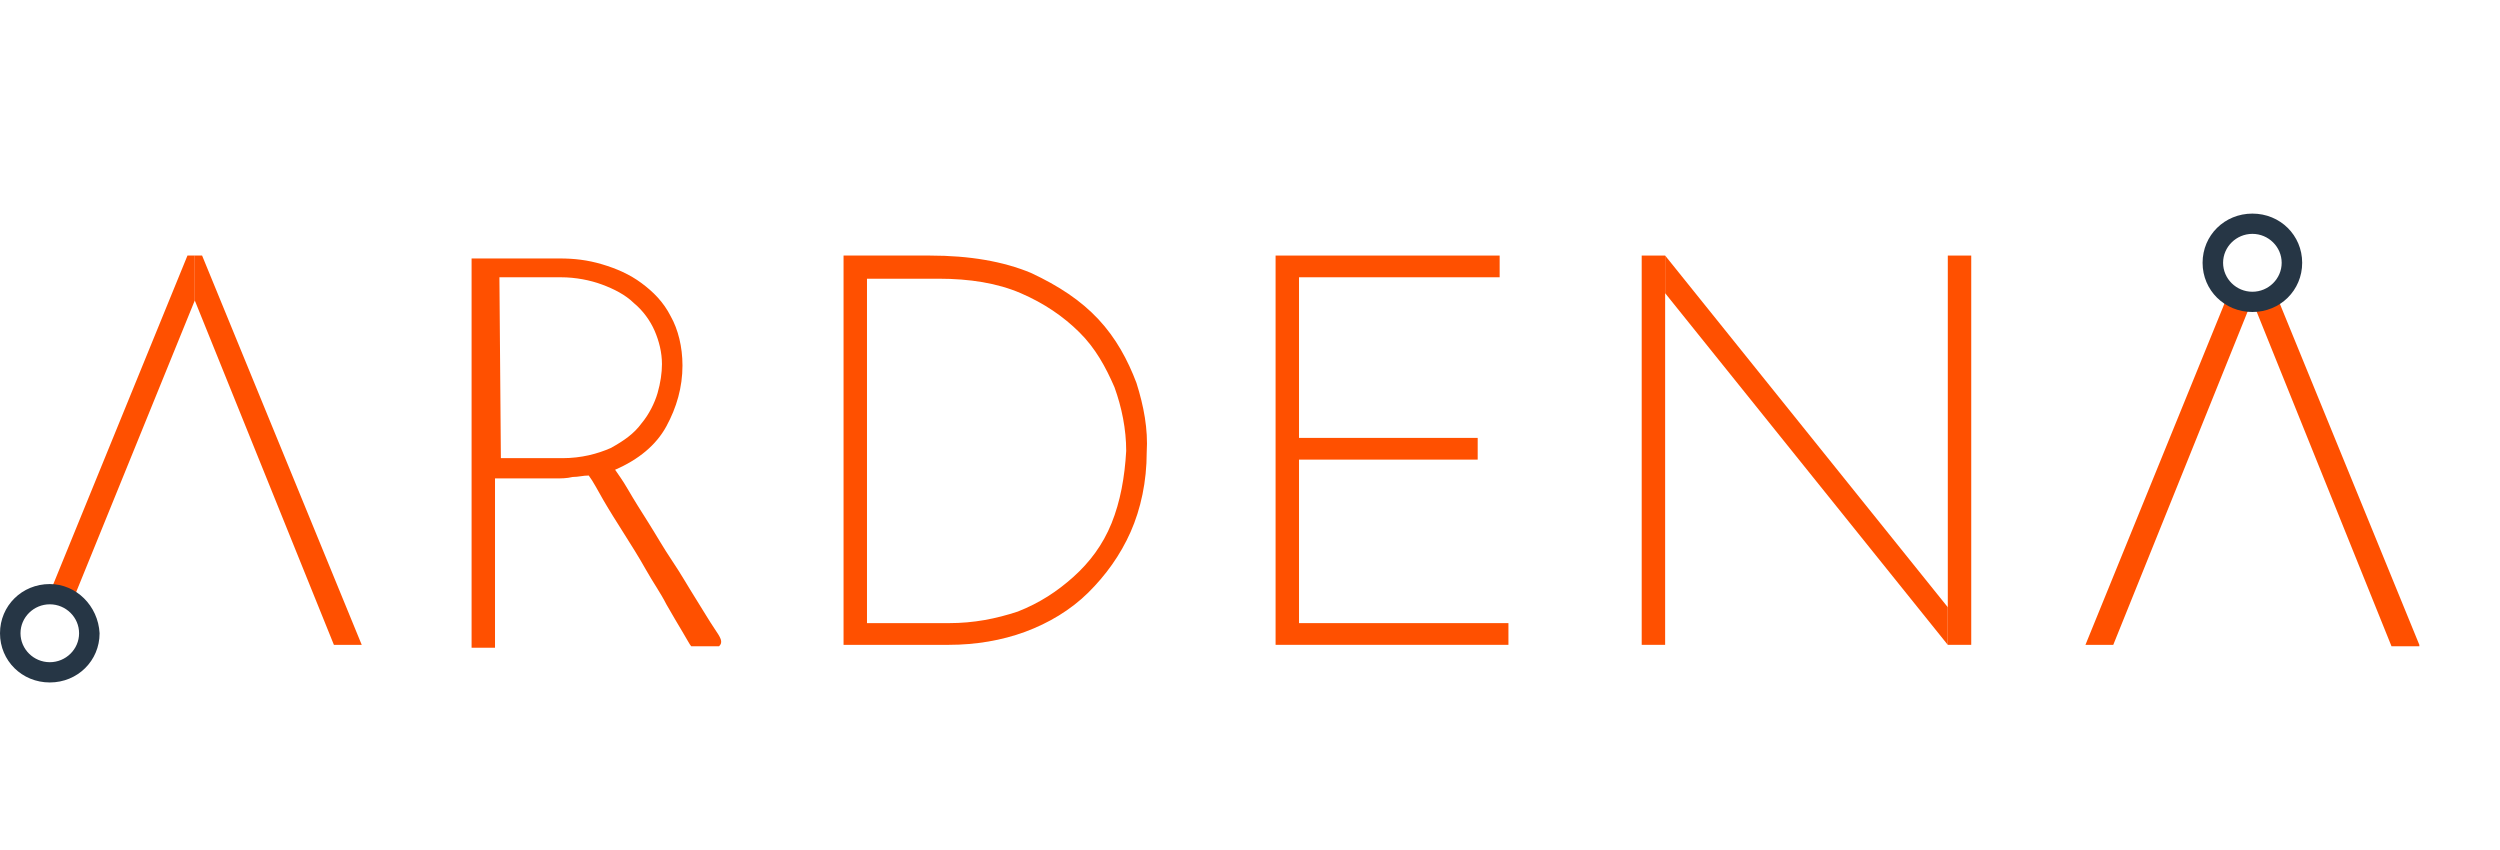 <svg width="200" height="68" viewBox="0 0 200 68" fill="none" xmlns="http://www.w3.org/2000/svg">
<path d="M133.211 20.445H131.336V51.587H133.211V20.445Z" fill="#FF5000"/>
<path d="M157.699 20.445H155.824V51.587H157.699V20.445Z" fill="#FF5000"/>
<path d="M155.822 48.577V51.587L133.211 23.455V20.445L155.822 48.577Z" fill="#FF5000"/>
<path d="M12.535 30.401C12.301 30.864 12.184 31.443 11.949 31.906L13.472 28.086C13.121 28.896 12.886 29.591 12.535 30.401Z" fill="black"/>
<path d="M57.175 50.313C56.706 49.619 56.238 48.809 55.652 47.882C55.066 46.956 54.48 45.914 53.777 44.872C53.075 43.831 52.489 42.788 51.903 41.862C51.317 40.936 50.731 40.01 50.263 39.2C49.794 38.389 49.443 37.926 49.208 37.579C51.083 36.769 52.489 35.611 53.309 34.106C54.129 32.601 54.598 30.98 54.598 29.244C54.598 27.739 54.246 26.349 53.66 25.308C53.075 24.15 52.254 23.34 51.317 22.645C50.38 21.95 49.325 21.487 48.154 21.14C46.982 20.793 45.928 20.677 44.756 20.677H37.727V51.819H39.601V38.274H44.405C44.873 38.274 45.342 38.274 45.811 38.158C46.279 38.158 46.631 38.042 47.099 38.042C47.451 38.505 47.802 39.2 48.271 40.01C48.74 40.821 49.325 41.747 49.911 42.673C50.497 43.599 51.083 44.525 51.669 45.567C52.254 46.609 52.84 47.419 53.309 48.345C53.777 49.156 54.246 49.966 54.598 50.545C54.949 51.124 55.183 51.587 55.3 51.703H57.526C57.878 51.355 57.644 51.008 57.175 50.313ZM39.953 22.182H44.873C46.045 22.182 47.217 22.413 48.154 22.761C49.091 23.108 50.028 23.571 50.731 24.266C51.434 24.845 52.02 25.655 52.371 26.465C52.723 27.276 52.957 28.202 52.957 29.128C52.957 29.823 52.84 30.633 52.606 31.443C52.371 32.254 51.903 33.18 51.317 33.874C50.731 34.685 49.911 35.264 48.857 35.843C47.802 36.306 46.514 36.653 44.99 36.653H40.07" fill="#FF5000"/>
<path d="M90.916 30.633C90.213 28.78 89.276 27.044 87.87 25.539C86.464 24.034 84.707 22.876 82.481 21.834C80.255 20.908 77.56 20.445 74.397 20.445H67.484V51.587H75.92C78.029 51.587 80.138 51.239 82.012 50.545C83.887 49.85 85.644 48.808 87.05 47.419C88.456 46.03 89.627 44.409 90.448 42.557C91.268 40.705 91.737 38.505 91.737 36.19C91.853 34.337 91.502 32.485 90.916 30.633ZM88.924 41.862C88.222 43.599 87.167 44.988 85.879 46.146C84.59 47.303 83.184 48.23 81.426 48.924C79.669 49.503 77.912 49.85 75.92 49.85H69.359V22.297H75.1C77.56 22.297 79.786 22.645 81.661 23.455C83.535 24.265 85.058 25.307 86.347 26.581C87.636 27.854 88.456 29.359 89.159 30.98C89.745 32.601 90.096 34.337 90.096 36.074C89.979 38.158 89.627 40.126 88.924 41.862Z" fill="#FF5000"/>
<path d="M103.921 36.769H118.215V35.032H103.921V22.182H119.972V20.445H102.047V51.587H120.675V49.85H103.921V36.769Z" fill="#FF5000"/>
<path d="M193.547 51.587L182.183 23.802C181.597 24.15 181.011 24.381 180.309 24.381L191.321 51.703H193.547V51.587Z" fill="#FF5000"/>
<path d="M166.836 51.587H169.062L180.076 24.265C179.372 24.265 178.786 24.034 178.2 23.687L166.836 51.587Z" fill="#FF5000"/>
<path d="M14.997 20.445L3.984 47.419L5.742 48.23L15.583 24.034V20.445H14.997Z" fill="#FF5000"/>
<path d="M16.168 20.445H15.582V24.034L26.712 51.587H28.938L16.168 20.445Z" fill="#FF5000"/>
<path d="M3.983 46.724C1.757 46.724 0 48.461 0 50.66C0 52.86 1.757 54.597 3.983 54.597C6.209 54.597 7.967 52.86 7.967 50.66C7.85 48.461 6.092 46.724 3.983 46.724ZM3.983 52.976C2.695 52.976 1.64 51.934 1.64 50.66C1.64 49.387 2.695 48.345 3.983 48.345C5.272 48.345 6.327 49.387 6.327 50.66C6.327 51.934 5.272 52.976 3.983 52.976Z" fill="#263645"/>
<path d="M180.192 17.088C177.965 17.088 176.207 18.824 176.207 21.024C176.207 23.224 177.965 24.96 180.192 24.96C182.416 24.96 184.174 23.224 184.174 21.024C184.174 18.824 182.416 17.088 180.192 17.088ZM180.192 23.34C178.902 23.34 177.847 22.297 177.847 21.024C177.847 19.751 178.902 18.709 180.192 18.709C181.48 18.709 182.534 19.751 182.534 21.024C182.534 22.297 181.48 23.34 180.192 23.34Z" fill="#263645"/>
</svg>
